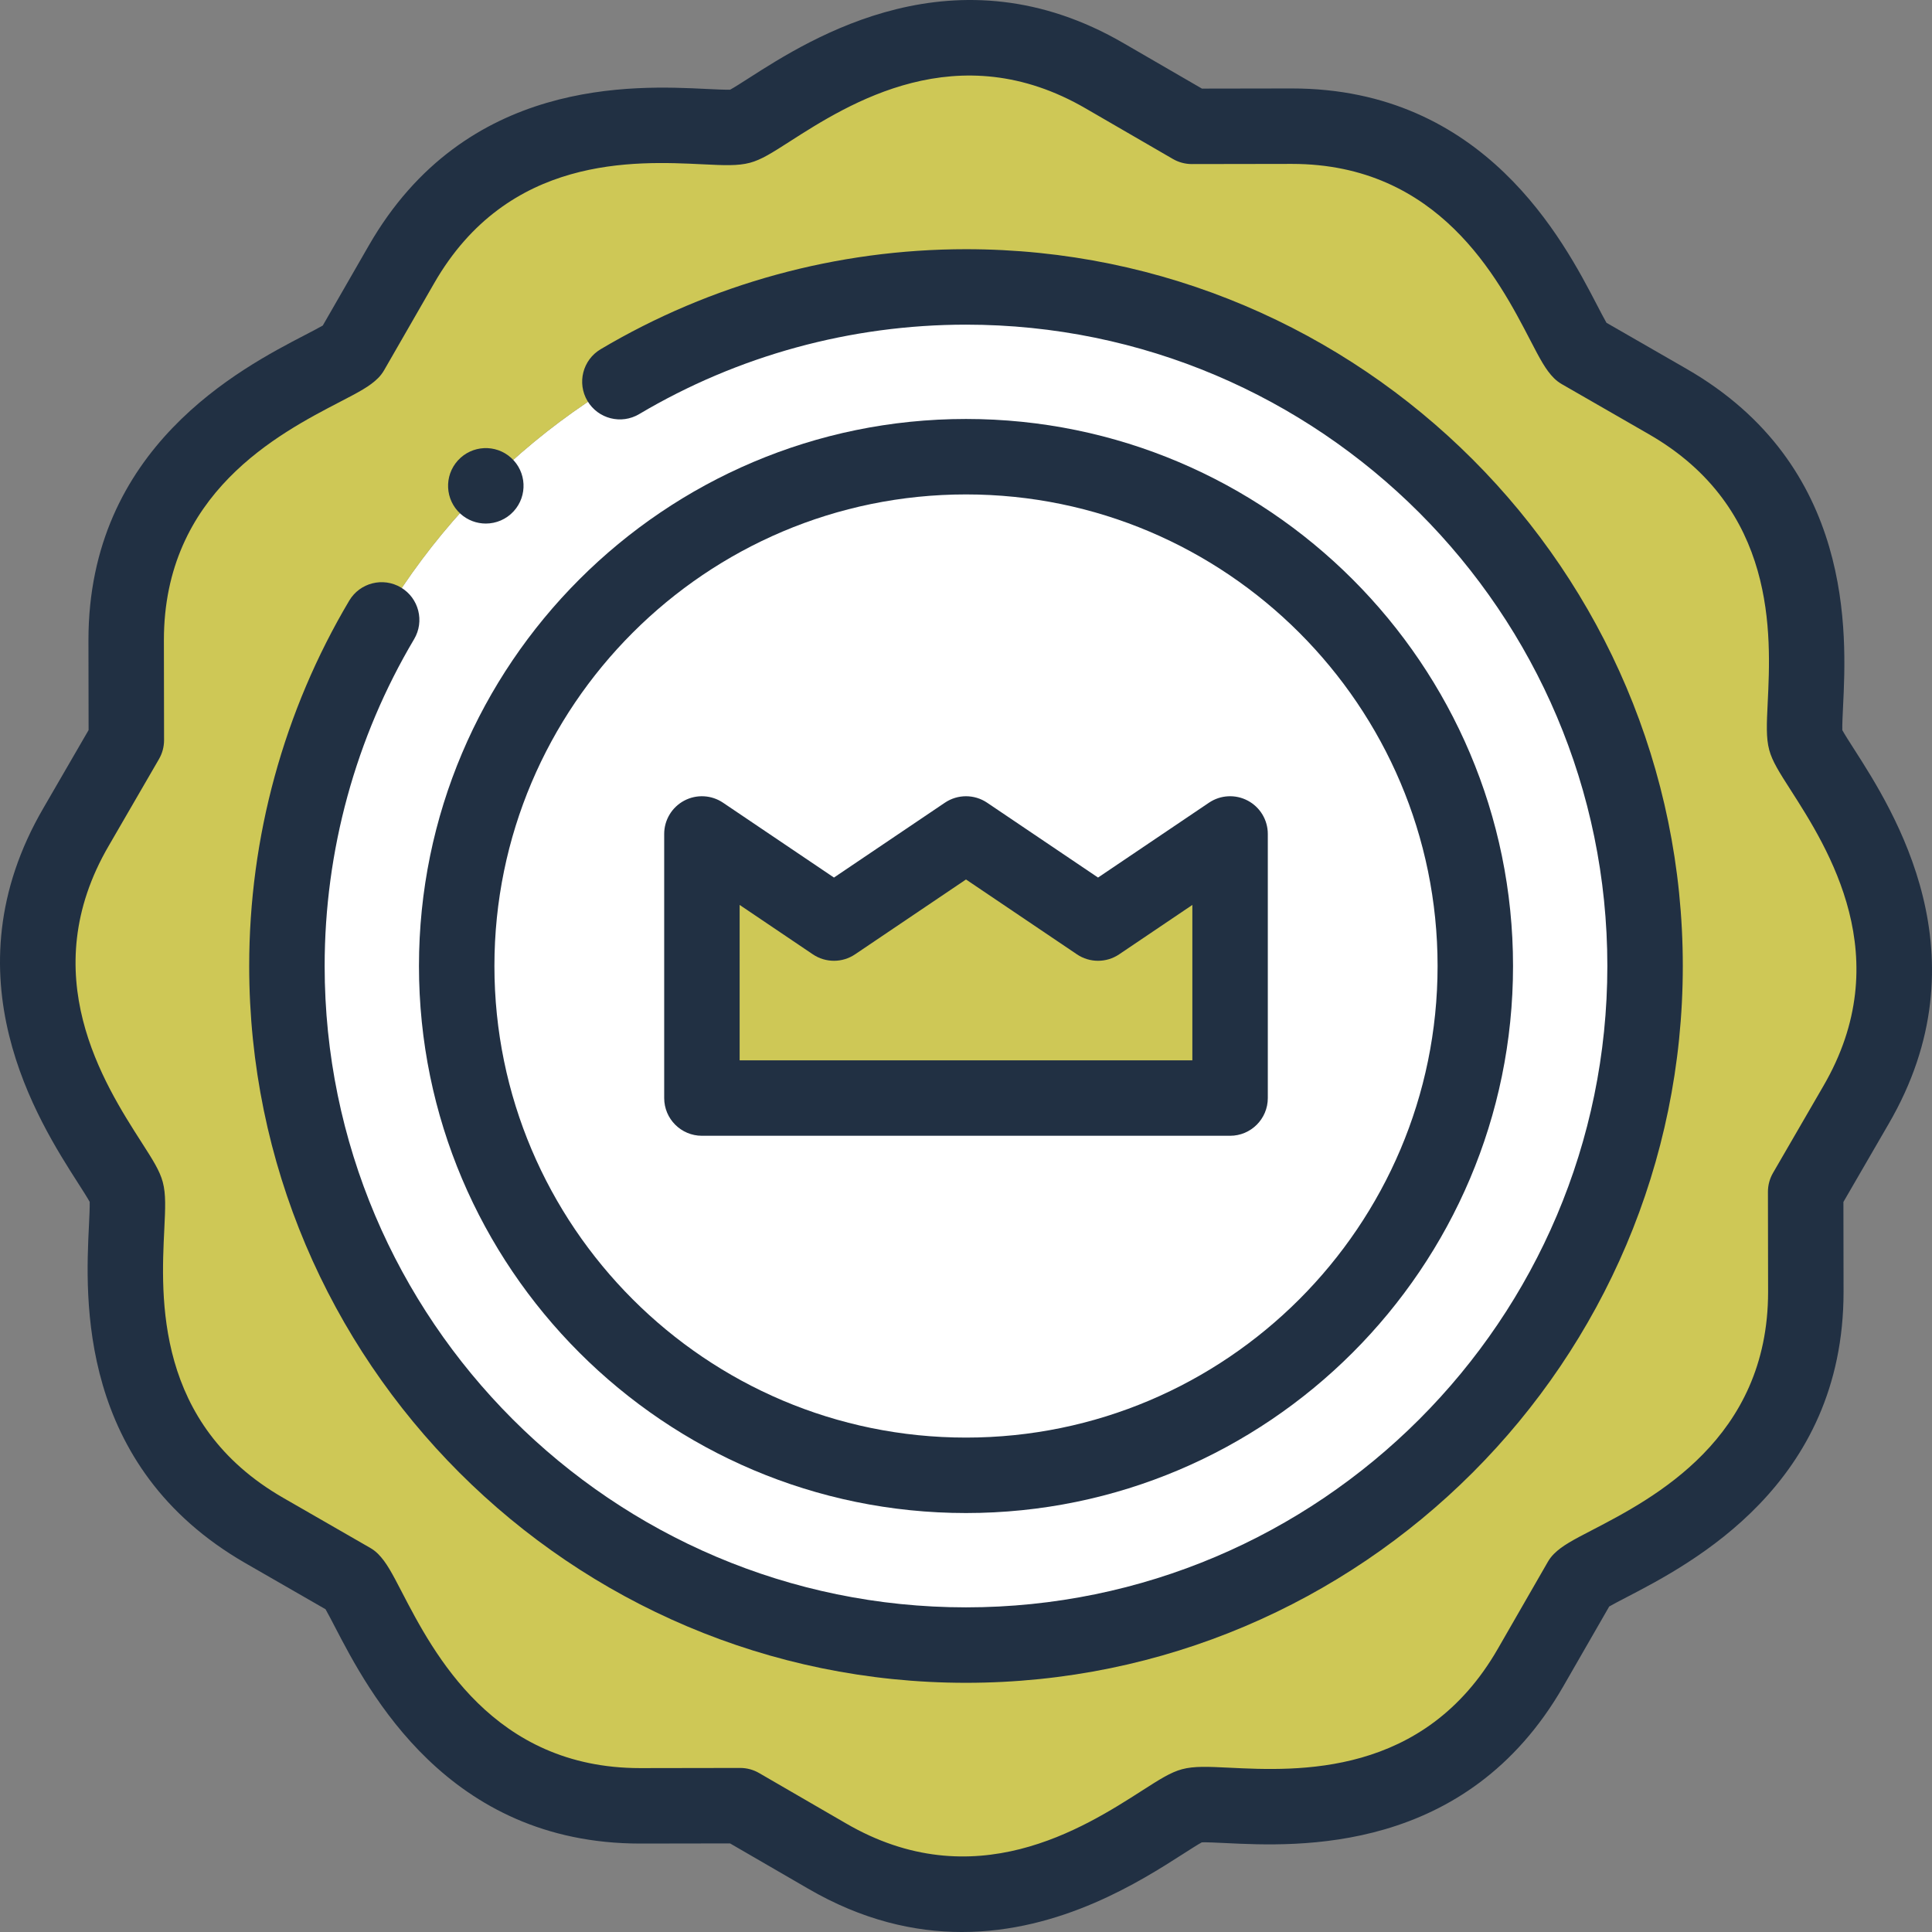 <?xml version="1.0"?>
<svg xmlns="http://www.w3.org/2000/svg" xmlns:xlink="http://www.w3.org/1999/xlink" xmlns:svgjs="http://svgjs.com/svgjs" version="1.1" width="512" height="512" x="0" y="0" viewBox="0 0 512.106 512.106" style="enable-background:new 0 0 512 512" xml:space="preserve" class=""><rect x="0" y="0" width="512.106" height="512.106" fill="#808080" stroke="none"/><g><g xmlns="http://www.w3.org/2000/svg"><g clip-rule="evenodd" fill-rule="evenodd"><path d="m326.053 291.054v-70l-35 23.618-35-23.618-35 23.618-35-23.618v70z" fill="#cec856" data-original="#ff5d7d" style="" class=""/><path d="m291.053 244.672 35-23.618v70h-140v-70l35 23.618 35-23.618zm100 11.382c0-74.559-60.442-135-135-135-74.559 0-135 60.442-135 135 0 74.559 60.442 135 135 135s135-60.441 135-135z" fill="#ffffff00" data-original="#ff9eb1" style="" class=""/><path d="m256.053 121.054c74.559 0 135 60.442 135 135 0 74.559-60.442 135-135 135-74.559 0-135-60.442-135-135 0-74.559 60.441-135 135-135zm180 135c0-99.411-80.589-180-180-180s-180 80.589-180 180 80.589 180 180 180 180-80.589 180-180z" fill="#ffffff00" data-original="#ff7d97" style="" class=""/><path d="m256.053 76.054c99.411 0 180 80.589 180 180s-80.589 180-180 180-180-80.589-180-180 80.589-180 180-180zm59.858-42.565-22.942-13.295c-48.263-28.185-88.584 11.101-96.776 13.295-8.824 2.365-61.819-12.04-89.779 36.596l-13.268 23.064c-5.938 5.938-59.702 21.294-59.702 76.524l.043 26.523-13.295 22.94c-28.185 48.267 11.099 88.583 13.295 96.777 2.369 8.842-12.051 61.803 36.596 89.78l23.064 13.267c5.937 5.937 21.294 59.702 76.524 59.702l26.523-.044 22.941 13.295c48.27 28.185 88.58-11.099 96.777-13.295 8.823-2.363 61.82 12.041 89.78-36.596l13.267-23.064c5.938-5.938 59.702-21.294 59.702-76.524l-.044-26.523 13.295-22.942c28.186-48.267-11.099-88.581-13.295-96.776-2.364-8.824 12.041-61.819-36.596-89.779l-23.064-13.267c-5.938-5.938-21.294-59.702-76.524-59.702z" fill="#cec856" data-original="#ff5d7d" style="" class=""/></g><g><path d="m491.412 198.507c-1.124-1.752-2.481-3.871-3.076-4.967-.047-1.313.086-4.037.195-6.283.932-19.106 3.112-63.85-41.522-89.51l-21.189-12.189c-.666-1.16-1.632-3.02-2.45-4.597-8.937-17.211-29.862-57.516-80.953-57.516l-23.825.039-20.6-11.938c-44.604-26.036-83.062-1.378-99.488 9.149-1.751 1.123-3.87 2.481-4.965 3.075-1.316.047-4.036-.086-6.282-.195-19.107-.932-63.852-3.112-89.511 41.522l-12.188 21.19c-1.16.666-3.021 1.631-4.597 2.45-17.211 8.936-57.517 29.861-57.517 80.953l.039 23.826-11.926 20.579c-26.051 44.612-1.392 83.083 9.139 99.51 1.123 1.751 2.48 3.87 3.075 4.965.047 1.315-.087 4.043-.196 6.293-.933 19.1-3.116 63.828 41.522 89.499l21.188 12.188c.666 1.16 1.632 3.02 2.45 4.596 8.936 17.211 29.861 57.517 80.953 57.517l23.825-.039 20.579 11.926c14.453 8.439 28.261 11.557 40.883 11.557 26.34 0 47.519-13.575 58.623-20.693 1.753-1.123 3.871-2.481 4.968-3.076 1.316-.043 4.035.086 6.279.196 19.108.932 63.853 3.115 89.515-41.523l12.188-21.188c1.16-.667 3.021-1.632 4.598-2.451 17.211-8.936 57.516-29.861 57.516-80.952l-.038-23.826 11.926-20.58c26.049-44.612 1.391-83.081-9.138-99.507zm-8.151 89.449-13.295 22.942c-.886 1.528-1.351 3.264-1.348 5.03l.043 26.507c0 38.923-30.399 54.706-46.731 63.185-4.895 2.542-7.85 4.075-10.042 6.268-.621.622-1.158 1.323-1.597 2.085l-13.269 23.066c-19.565 34.035-53.153 32.397-71.202 31.517-5.598-.273-9.297-.453-12.496.403-3.02.809-6.002 2.721-10.519 5.616-15.582 9.989-44.586 28.58-78.656 8.687l-22.941-13.295c-1.523-.883-3.253-1.348-5.014-1.348-.005 0-.011 0-.017 0l-26.506.043c-38.924 0-54.707-30.4-63.187-46.732-2.541-4.894-4.075-7.849-6.267-10.041-.622-.622-1.323-1.159-2.085-1.597l-23.064-13.269c-34.038-19.575-32.398-53.149-31.518-71.186.273-5.605.454-9.309-.404-12.514-.809-3.018-2.617-5.839-5.613-10.513-9.989-15.584-28.583-44.591-8.688-78.661l13.295-22.94c.886-1.528 1.351-3.264 1.348-5.031l-.044-26.506c0-38.924 30.4-54.707 46.732-63.186 4.895-2.541 7.849-4.074 10.04-6.267.622-.622 1.159-1.323 1.598-2.085l13.27-23.067c19.564-34.034 53.158-32.395 71.198-31.517 5.602.273 9.301.454 12.498-.403 3.019-.809 5.841-2.618 10.517-5.614 15.584-9.989 44.596-28.58 78.629-8.705.01.006.02.011.029.017l22.942 13.295c1.523.883 3.253 1.348 5.014 1.348h.017l26.506-.043c38.923 0 54.706 30.4 63.186 46.732 2.541 4.895 4.075 7.849 6.268 10.042.622.622 1.323 1.159 2.085 1.597l23.066 13.268c34.033 19.565 32.396 53.154 31.517 71.199-.272 5.601-.453 9.301.404 12.5.809 3.019 2.721 6.002 5.615 10.517 9.987 15.582 28.579 44.588 8.686 78.656z" fill="#213043" data-original="#000000" style="" class=""/><path d="m256.053 66.054c-34.132 0-67.621 9.169-96.846 26.517-4.749 2.819-6.313 8.955-3.495 13.704 2.819 4.749 8.954 6.314 13.704 3.495 26.137-15.515 56.096-23.715 86.637-23.715 93.738 0 170 76.262 170 170s-76.262 170-170 170-170-76.262-170-170c0-30.544 8.199-60.5 23.711-86.63 2.819-4.75 1.255-10.885-3.494-13.704-4.748-2.82-10.885-1.254-13.703 3.494-17.346 29.218-26.514 62.705-26.514 96.84 0 104.767 85.233 190 190 190s190-85.233 190-190-85.234-190.001-190-190.001z" fill="#213043" data-original="#000000" style="" class=""/><path d="m256.053 401.054c79.953 0 145-65.047 145-145s-65.047-145-145-145-145 65.047-145 145 65.047 145 145 145zm0-270c68.925 0 125 56.075 125 125s-56.075 125-125 125-125-56.075-125-125 56.075-125 125-125z" fill="#213043" data-original="#000000" style="" class=""/><path d="m186.053 301.054h140c5.522 0 10-4.477 10-10v-70c0-3.698-2.041-7.094-5.307-8.83s-7.222-1.528-10.287.541l-29.406 19.843-29.406-19.843c-3.381-2.28-7.807-2.28-11.188 0l-29.406 19.843-29.406-19.843c-3.064-2.067-7.021-2.276-10.287-.541-3.266 1.736-5.307 5.132-5.307 8.83v70c0 5.523 4.477 10 10 10zm10-61.189 19.406 13.096c3.381 2.28 7.807 2.28 11.188 0l29.406-19.843 29.406 19.843c3.381 2.28 7.807 2.28 11.188 0l19.406-13.096v41.188h-120z" fill="#213043" data-original="#000000" style="" class=""/><path d="m128.767 138.777c2.721 0 5.433-1.104 7.406-3.275 3.715-4.086 3.414-10.411-.673-14.126-4.086-3.715-10.41-3.414-14.126.673l-.005.005c-3.715 4.086-3.411 10.408.675 14.123 1.916 1.741 4.322 2.6 6.723 2.6z" fill="#213043" data-original="#000000" style="" class=""/></g></g></g></svg>
